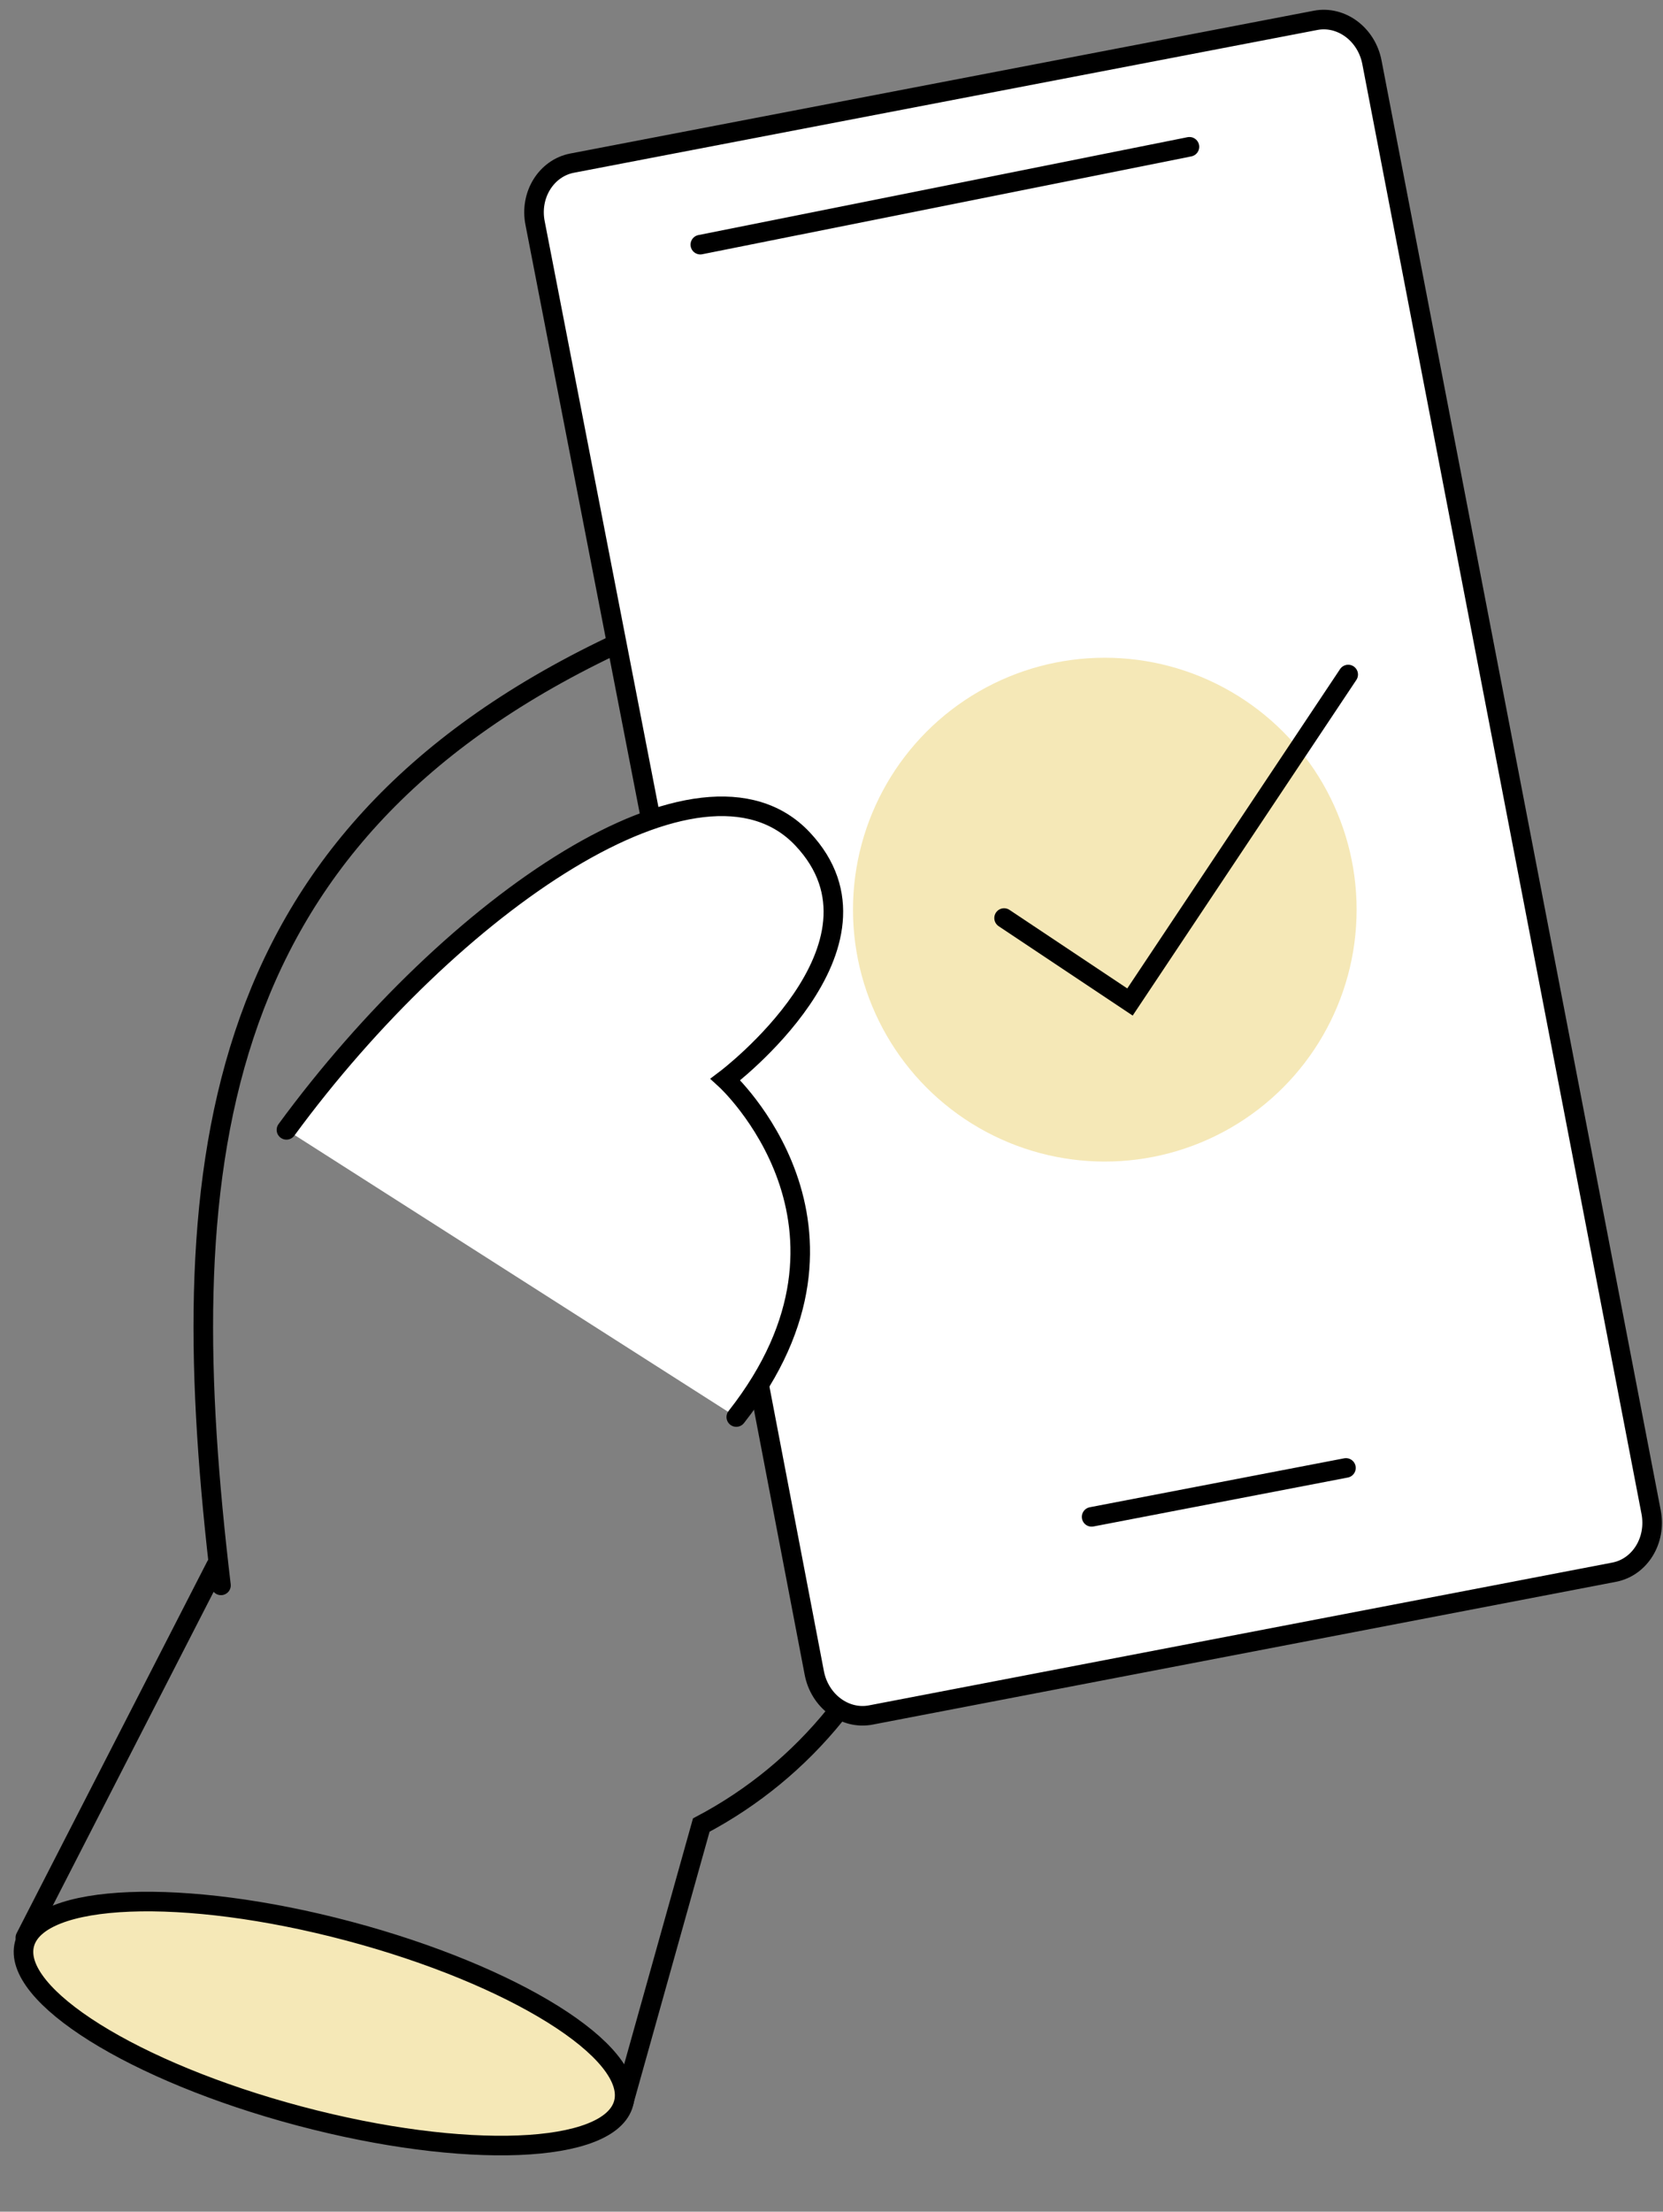 <svg width="85" height="113" viewBox="0 0 85 113" fill="none" xmlns="http://www.w3.org/2000/svg">
<rect x="0" y="0" width="85" height="113" fill="#808080" stroke="none"/>
<path d="M31.294 33C10.295 43 8.795 60 11.295 81" stroke="black" stroke-linecap="round"/>
<path d="M38.767 39.868C38.767 39.868 36.771 44.169 33.313 41.79" stroke="white" stroke-miterlimit="10"/>
<path d="M42.686 87.617C40.811 89.94 38.483 91.855 35.844 93.247L31.875 107.418" stroke="black" stroke-miterlimit="10"/>
<path d="M11.039 80L1.295 99" stroke="black" stroke-miterlimit="10" stroke-linecap="round"/>
<path d="M33.345 42.264L27.351 11.404C27.061 9.95 27.932 8.589 29.237 8.336L67.24 1.04C68.556 0.787 69.855 1.753 70.125 3.195L84.393 77.258C84.669 78.713 83.812 80.073 82.507 80.326L44.507 87.623C43.188 87.876 41.892 86.91 41.619 85.468L35.55 53.771" fill="white"/>
<path d="M33.345 42.264L27.351 11.404C27.061 9.95 27.932 8.589 29.237 8.336L67.24 1.04C68.556 0.787 69.855 1.753 70.125 3.195L84.393 77.258C84.669 78.713 83.812 80.073 82.507 80.326L44.507 87.623C43.188 87.876 41.892 86.91 41.619 85.468L35.55 53.771" stroke="black" stroke-miterlimit="10"/>
<path d="M31.876 107.455C32.567 104.845 26.273 100.909 17.817 98.663C9.36 96.418 1.944 96.712 1.252 99.322C0.561 101.931 6.855 105.867 15.312 108.113C23.768 110.359 31.184 110.064 31.876 107.455Z" fill="#F5E8B7" stroke="black"/>
<circle cx="56.469" cy="46.476" r="12.871" fill="#F5E8B7"/>
<path d="M51.321 46.905L57.756 51.195L68.91 34.463" stroke="black" stroke-miterlimit="10" stroke-linecap="round"/>
<path d="M35.795 12.5L60.795 7.5M55.795 77.5L68.795 75" stroke="black" stroke-miterlimit="10" stroke-linecap="round"/>
<path d="M30.304 48.685L28.526 46.603" stroke="white" stroke-miterlimit="10"/>
<path d="M37.633 72.399C45.3 62.649 37.079 55.153 37.079 55.153C37.079 55.153 46.166 48.316 41.016 42.858C35.866 37.4 23.117 46.17 14.641 57.727" fill="white"/>
<path d="M37.633 72.399C45.3 62.649 37.079 55.153 37.079 55.153C37.079 55.153 46.166 48.316 41.016 42.858C35.866 37.4 23.117 46.17 14.641 57.727" stroke="black" stroke-miterlimit="10" stroke-linecap="round"/>
</svg>
